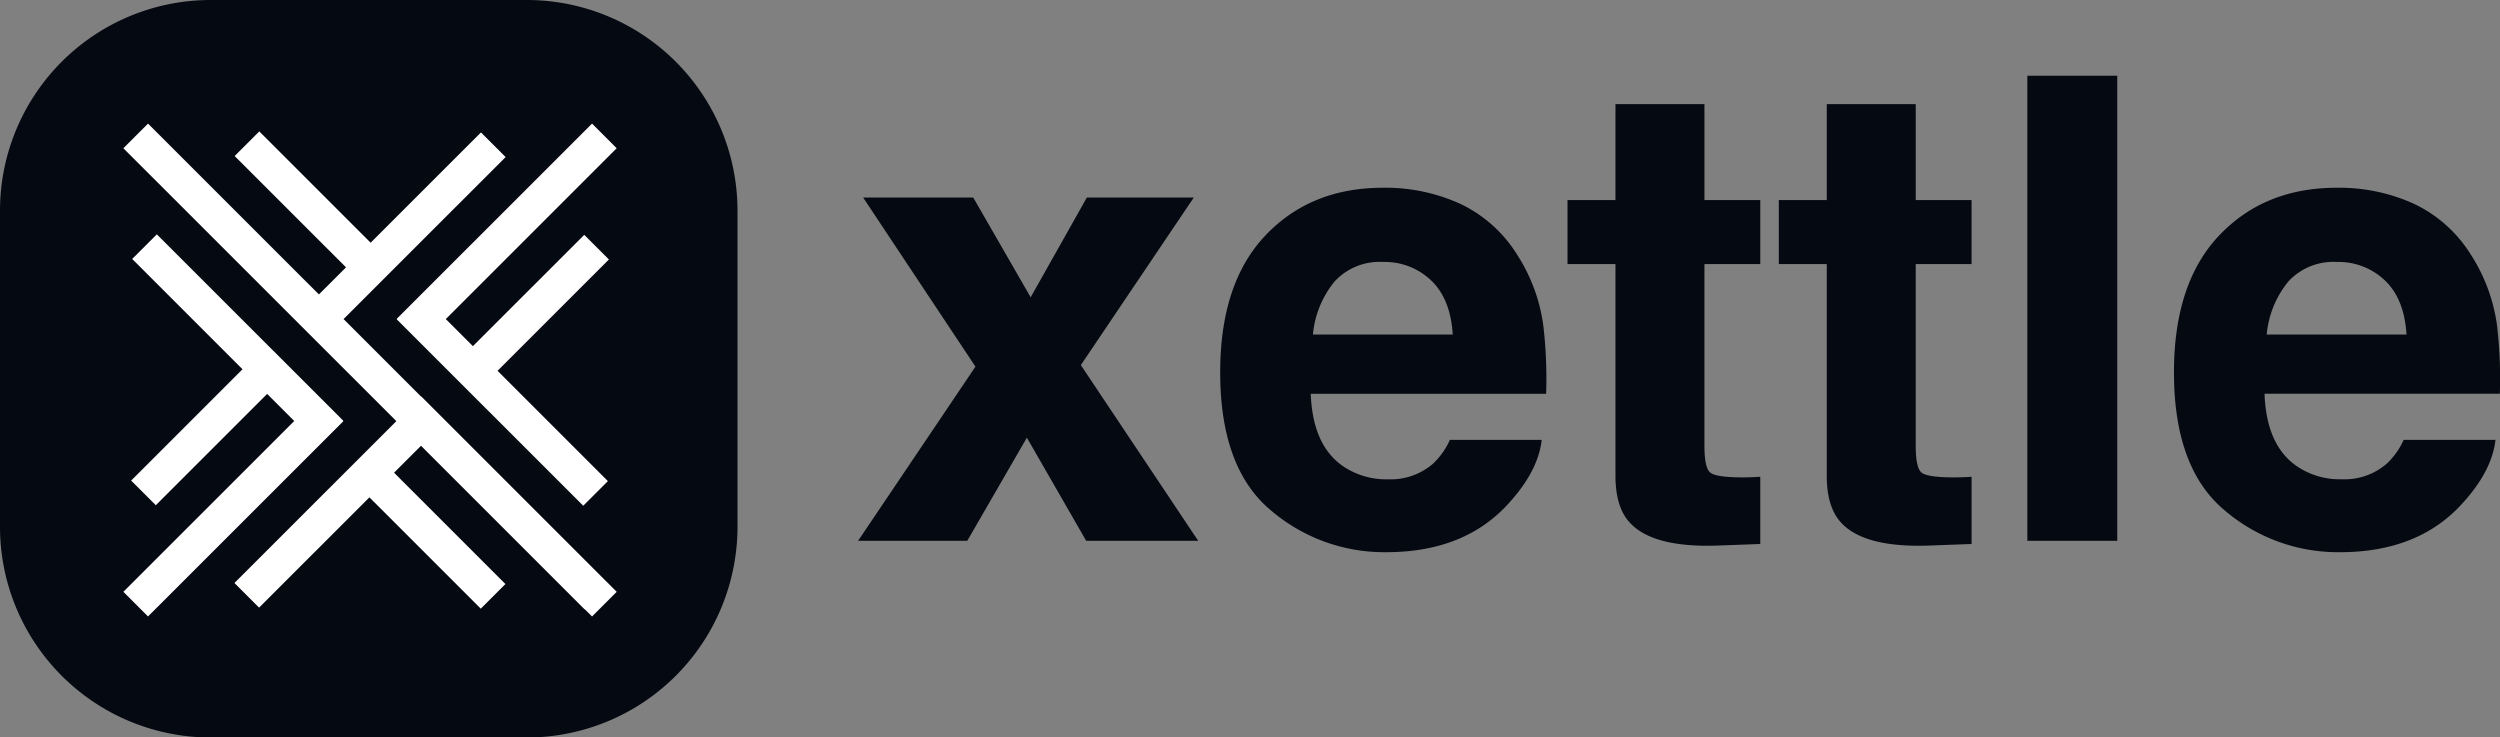 <svg xmlns="http://www.w3.org/2000/svg" width="355.935" height="105" viewBox="0 0 355.935 105">
  <rect x="0" y="0" width="355.935" height="105" fill="#808080" stroke="none"/>
  <g id="Group_10" data-name="Group 10" transform="translate(-1231 -1324)">
    <g id="Group_7" data-name="Group 7">
      <path id="Path_33" data-name="Path 33" d="M49.594,0H33.646L25.2-14.689,16.711,0H1.168L17.879-24.8,1.887-48.875H17.564l8.176,14.2,8-14.2H48.965L32.883-25.021ZM98.5-14.375q-.494,4.357-4.537,8.85Q87.675,1.617,76.354,1.617A24.831,24.831,0,0,1,59.868-4.4q-7.143-6.02-7.143-19.586,0-12.713,6.446-19.5t16.733-6.783a25.662,25.662,0,0,1,11.006,2.291A19.28,19.28,0,0,1,95-40.744a24.676,24.676,0,0,1,3.729,10.107,65.275,65.275,0,0,1,.4,9.7H65.618q.27,7.367,4.627,10.332A10.9,10.9,0,0,0,76.624-8.76a9.18,9.18,0,0,0,6.424-2.246,10.668,10.668,0,0,0,2.381-3.369Zm-12.668-15q-.314-5.076-3.077-7.7a9.555,9.555,0,0,0-6.851-2.628,8.7,8.7,0,0,0-6.9,2.785,13.9,13.9,0,0,0-3.077,7.547Zm43.786,20.26V.449l-6.064.225q-9.074.314-12.4-3.145Q109-4.672,109-9.254V-39.4h-6.828v-9.119H109V-62.172h12.668v13.656h7.951V-39.4h-7.951v25.875q0,3.01.764,3.751t4.672.741q.584,0,1.235-.022T129.619-9.119Zm30.085,0V.449l-6.064.225q-9.074.314-12.4-3.145-2.156-2.2-2.156-6.783V-39.4h-6.828v-9.119h6.828V-62.172h12.668v13.656H159.7V-39.4h-7.951v25.875q0,3.01.764,3.751t4.672.741q.584,0,1.235-.022T159.7-9.119Zm7.938-57.1h12.8V0h-12.8Zm66.651,51.84q-.494,4.357-4.537,8.85-6.289,7.143-17.609,7.143A24.831,24.831,0,0,1,195.66-4.4q-7.143-6.02-7.143-19.586,0-12.713,6.446-19.5T211.7-50.268A25.662,25.662,0,0,1,222.7-47.977a19.28,19.28,0,0,1,8.086,7.232,24.676,24.676,0,0,1,3.729,10.107,65.277,65.277,0,0,1,.4,9.7H201.41q.27,7.367,4.627,10.332a10.9,10.9,0,0,0,6.379,1.842,9.18,9.18,0,0,0,6.424-2.246,10.668,10.668,0,0,0,2.381-3.369Zm-12.668-15q-.314-5.076-3.077-7.7a9.555,9.555,0,0,0-6.851-2.628,8.7,8.7,0,0,0-6.9,2.785,13.9,13.9,0,0,0-3.077,7.547Z" transform="translate(1352 1401)" fill="#050912"/>
      <g id="Group_22" data-name="Group 22">
        <path id="Path_1" data-name="Path 1" d="M30,0H75a30,30,0,0,1,30,30V75a30,30,0,0,1-30,30H30A30,30,0,0,1,0,75V30A30,30,0,0,1,30,0Z" transform="translate(1231 1324)" fill="#050912"/>
        <path id="Union_10" data-name="Union 10" d="M65.7,69.146l-.022.022L42.376,45.87,38.54,49.7,54.394,65.552,50.885,69.06,35.031,53.212l-15.709,15.7-3.509-3.508L38.867,42.362,0,3.508,3.509,0,27.839,24.321,31.7,20.465,15.843,4.617l3.509-3.508L35.205,16.957l15.709-15.7,3.509,3.508L31.348,27.829l11.06,11.056.022-.022,27.807,27.8-3.509,3.508ZM0,66.661,24.329,42.34l-3.857-3.856L4.619,54.332,1.109,50.824,16.963,34.976,1.254,19.272l3.509-3.508L31.316,42.308l-.032.032.032.032L3.509,70.169Zm38.921-38.8.032-.032-.032-.032L66.727,0l3.509,3.508L45.907,27.829l3.857,3.856L65.618,15.837l3.509,3.508L53.274,35.193,68.983,50.9l-3.509,3.508Z" transform="translate(1248.564 1341.598)" fill="#fff"/>
      </g>
    </g>
  </g>
</svg>
